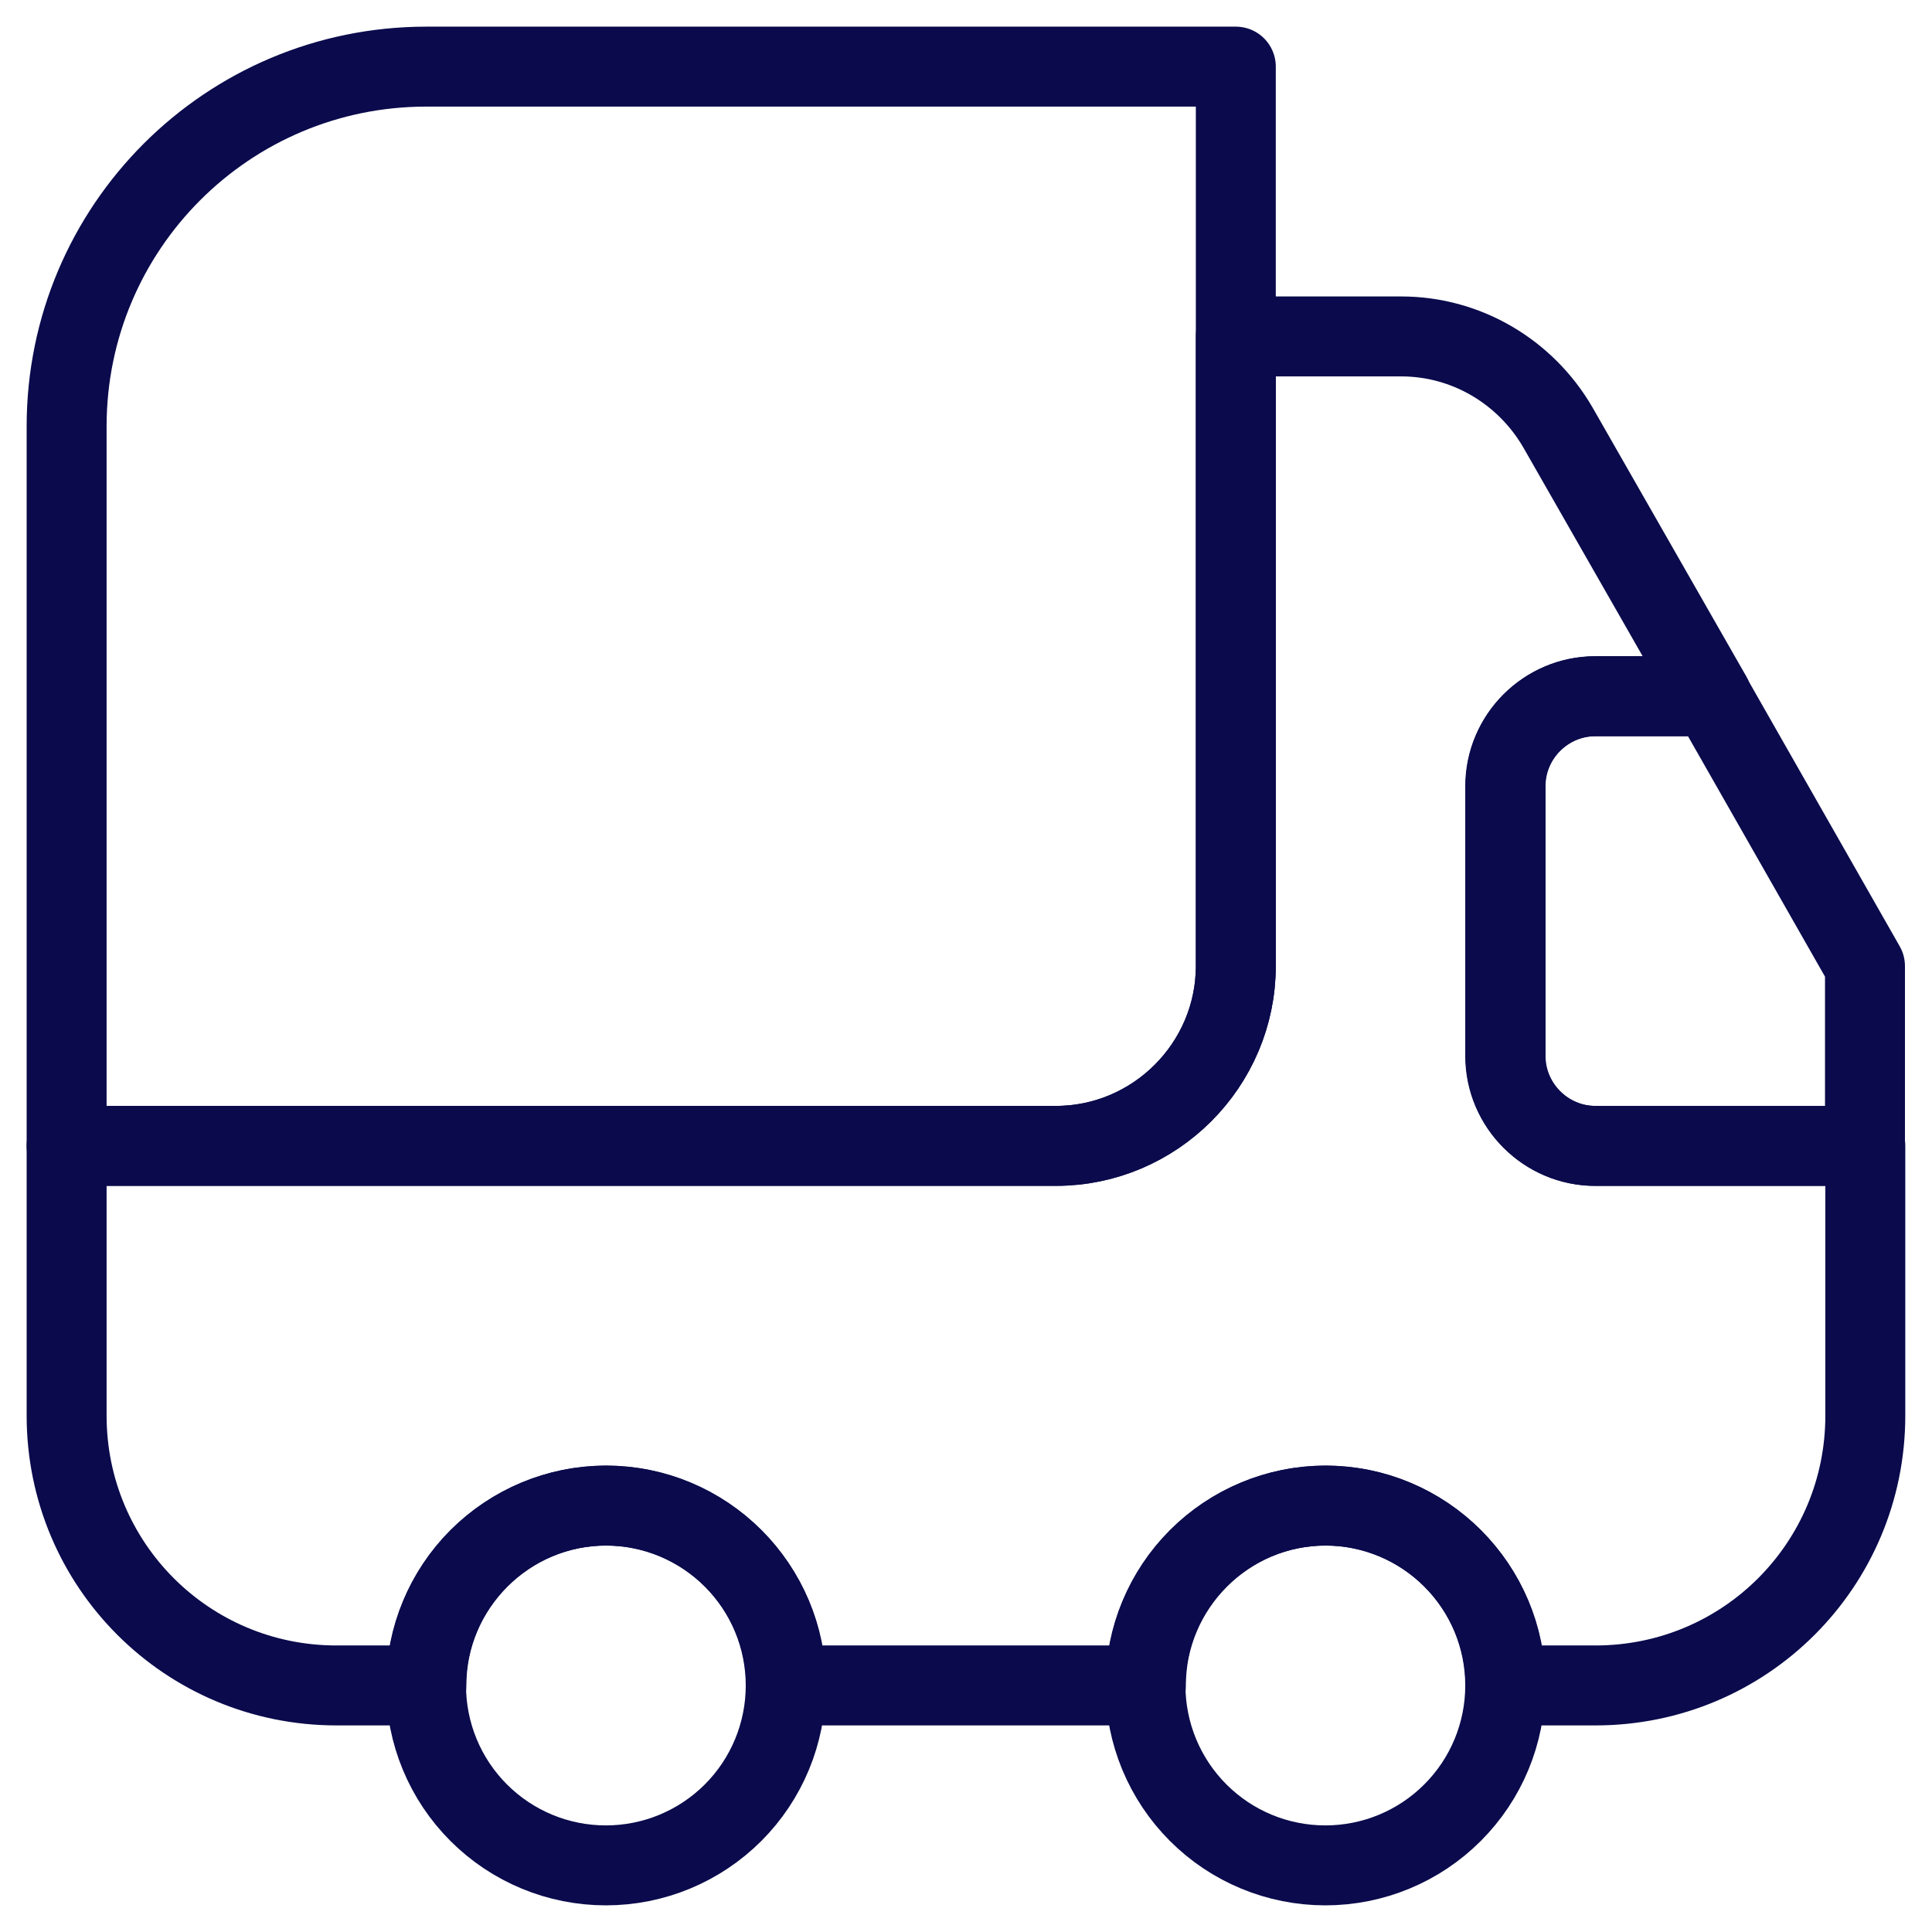 <svg width="29" height="29" viewBox="0 0 29 29" fill="none" xmlns="http://www.w3.org/2000/svg">
<path d="M18.55 1V14.5C18.55 15.985 17.335 17.2 15.85 17.2H1V6.4C1 3.416 3.416 1 6.4 1H18.55Z" stroke="#0A0A4C" stroke-width="1.2" stroke-linecap="round" stroke-linejoin="round"/>
<path d="M27.999 17.2V21.249C27.999 23.49 26.19 25.299 23.949 25.299H22.599C22.599 23.814 21.384 22.599 19.899 22.599C18.415 22.599 17.2 23.814 17.2 25.299H11.8C11.8 23.814 10.585 22.599 9.1 22.599C7.615 22.599 6.4 23.814 6.4 25.299H5.05C2.809 25.299 1 23.49 1 21.249V17.2H15.85C17.335 17.2 18.55 15.985 18.55 14.5V5.05H21.034C22.006 5.05 22.896 5.576 23.383 6.413L25.691 10.45H23.949C23.207 10.45 22.599 11.057 22.599 11.8V15.85C22.599 16.592 23.207 17.2 23.949 17.2H27.999Z" stroke="#0A0A4C" stroke-width="1.2" stroke-linecap="round" stroke-linejoin="round"/>
<path d="M9.094 28C9.811 28 10.497 27.716 11.004 27.209C11.51 26.703 11.794 26.016 11.794 25.3C11.794 24.584 11.51 23.898 11.004 23.391C10.497 22.885 9.811 22.6 9.094 22.6C8.378 22.6 7.692 22.885 7.185 23.391C6.679 23.898 6.395 24.584 6.395 25.3C6.395 26.016 6.679 26.703 7.185 27.209C7.692 27.716 8.378 28 9.094 28ZM19.894 28C20.61 28 21.297 27.716 21.803 27.209C22.31 26.703 22.594 26.016 22.594 25.3C22.594 24.584 22.31 23.898 21.803 23.391C21.297 22.885 20.61 22.6 19.894 22.6C19.178 22.6 18.491 22.885 17.985 23.391C17.479 23.898 17.194 24.584 17.194 25.3C17.194 26.016 17.479 26.703 17.985 27.209C18.491 27.716 19.178 28 19.894 28ZM27.994 14.501V17.201H23.944C23.202 17.201 22.594 16.593 22.594 15.851V11.801C22.594 11.058 23.202 10.451 23.944 10.451H25.686L27.994 14.501Z" stroke="#0A0A4C" stroke-width="1.2" stroke-linecap="round" stroke-linejoin="round"/>
</svg>

